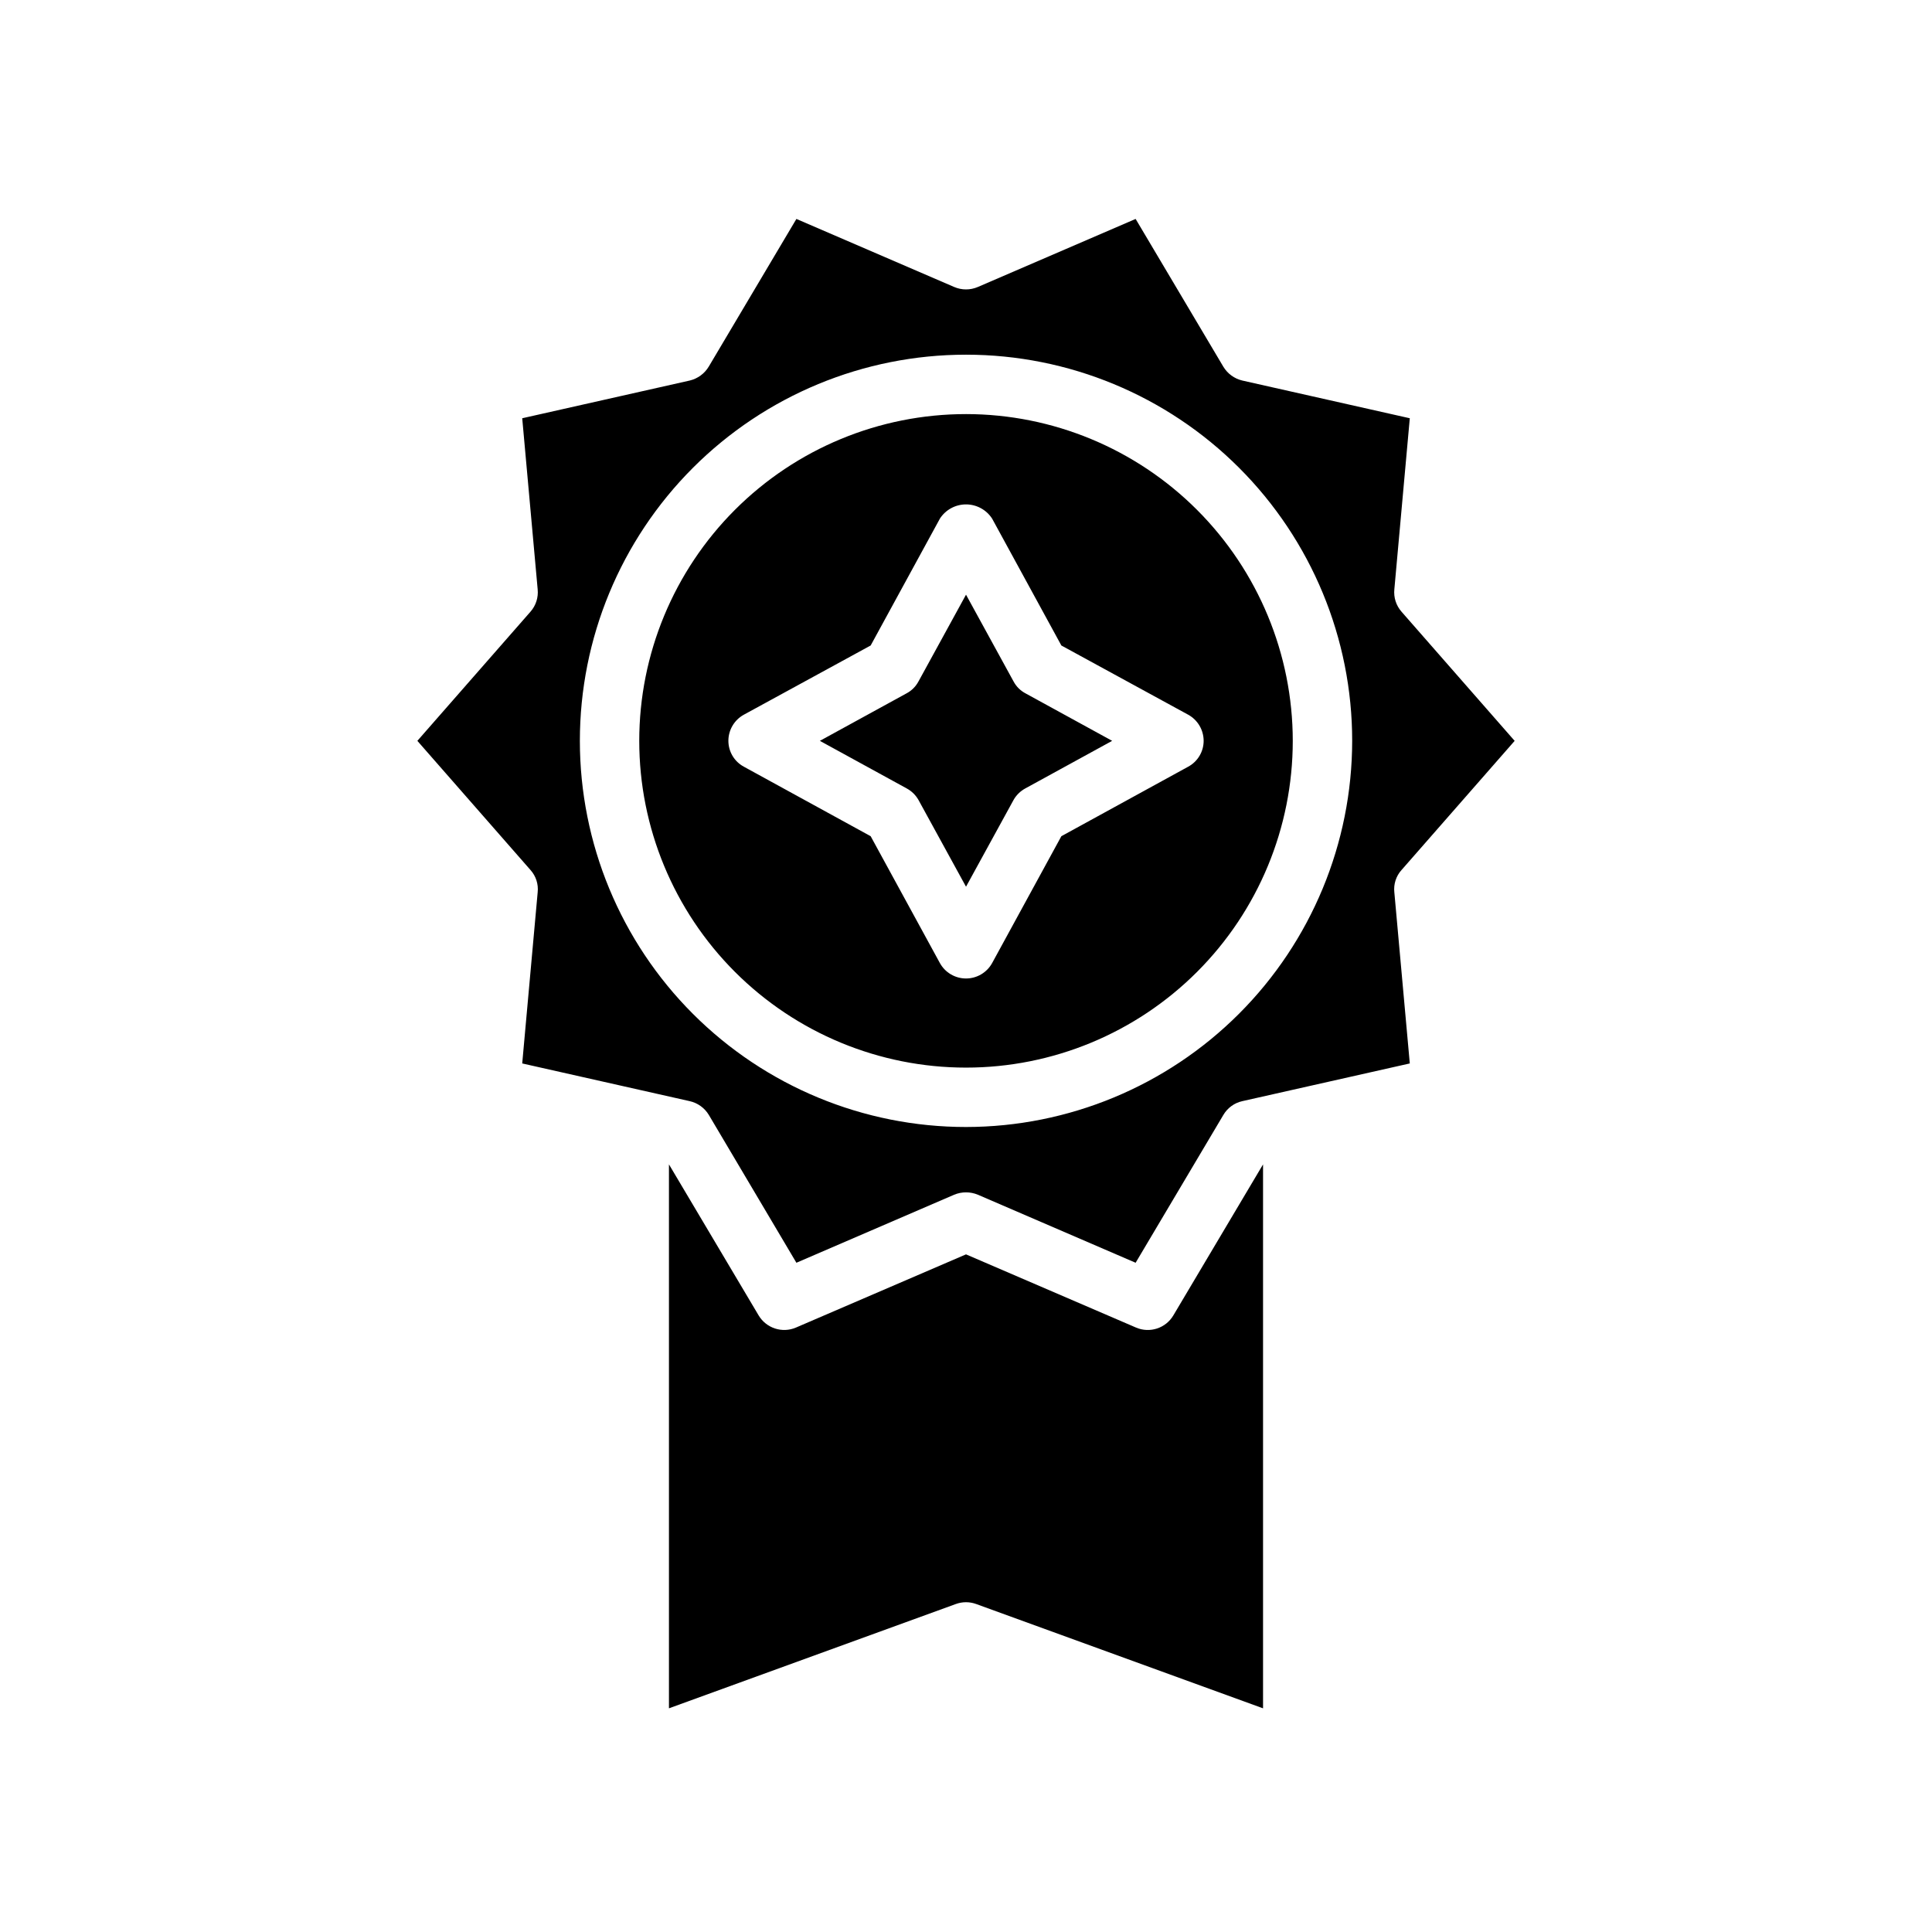 <?xml version="1.0" encoding="UTF-8"?>
<!-- Uploaded to: SVG Repo, www.svgrepo.com, Generator: SVG Repo Mixer Tools -->
<svg fill="#000000" width="800px" height="800px" version="1.1" viewBox="144 144 512 512" xmlns="http://www.w3.org/2000/svg">
 <path d="m402.69 569.08c-1.738-0.633-3.641-0.633-5.379 0l-76.031 27.641v-144.15l23.773 40.039v-0.004c2.027 3.391 6.246 4.766 9.879 3.215l45.07-19.402 45.062 19.402c3.633 1.559 7.859 0.184 9.879-3.215l23.777-40.031v144.15zm-2.688-315.34c-22.969 0-44.992 9.125-61.23 25.363-16.238 16.238-25.363 38.266-25.363 61.23s9.125 44.992 25.363 61.23c16.238 16.238 38.262 25.363 61.23 25.363 22.965 0 44.988-9.125 61.227-25.363 16.242-16.238 25.363-38.266 25.363-61.23-0.012-22.961-9.141-44.977-25.375-61.215-16.238-16.234-38.254-25.363-61.215-25.379zm58.883 93.441-33.613 18.422-18.344 33.613c-1.391 2.527-4.043 4.094-6.926 4.094s-5.539-1.566-6.93-4.094l-18.344-33.613-33.613-18.422h0.004c-2.519-1.355-4.09-3.984-4.094-6.848 0-2.883 1.57-5.535 4.094-6.926l33.613-18.344 18.344-33.613h-0.004c1.516-2.356 4.125-3.777 6.93-3.777 2.801 0 5.41 1.422 6.926 3.777l18.344 33.613 33.613 18.344c2.523 1.391 4.09 4.043 4.094 6.926-0.004 2.863-1.578 5.492-4.094 6.848zm-46.289-22.59-12.594-22.988-12.594 22.984-0.004 0.004c-0.711 1.34-1.809 2.438-3.148 3.148l-22.984 12.594 22.984 12.594c1.32 0.707 2.414 1.77 3.148 3.07l12.598 22.988 12.594-22.984v-0.004c0.738-1.301 1.828-2.363 3.148-3.07l22.984-12.594-22.984-12.594c-1.34-0.711-2.438-1.809-3.148-3.148zm-12.594-70.848v-0.004c-22.969 0-44.992 9.125-61.23 25.363-16.238 16.238-25.363 38.266-25.363 61.23s9.125 44.992 25.363 61.23c16.238 16.238 38.262 25.363 61.23 25.363 22.965 0 44.988-9.125 61.227-25.363 16.242-16.238 25.363-38.266 25.363-61.23-0.012-22.961-9.141-44.977-25.375-61.215-16.238-16.234-38.254-25.363-61.215-25.379zm58.883 93.441-33.613 18.422-18.344 33.609c-1.391 2.527-4.043 4.094-6.926 4.094s-5.539-1.566-6.93-4.094l-18.344-33.613-33.613-18.422h0.004c-2.519-1.355-4.09-3.984-4.094-6.848 0-2.883 1.57-5.535 4.094-6.926l33.613-18.344 18.344-33.613h-0.004c1.516-2.356 4.125-3.777 6.93-3.777 2.801 0 5.41 1.422 6.926 3.777l18.344 33.613 33.613 18.344c2.523 1.391 4.09 4.043 4.094 6.926-0.004 2.863-1.578 5.492-4.094 6.848zm-46.289-22.594-12.594-22.988-12.594 22.984-0.004 0.004c-0.711 1.34-1.809 2.438-3.148 3.148l-22.984 12.594 22.984 12.594c1.32 0.707 2.414 1.77 3.148 3.07l12.598 22.988 12.594-22.984v-0.004c0.738-1.301 1.828-2.363 3.148-3.07l22.984-12.594-22.984-12.594c-1.34-0.711-2.438-1.809-3.148-3.148zm102.81 49.988 29.992-34.242-29.992-34.242v-0.004c-1.422-1.621-2.106-3.762-1.891-5.906l4.094-45.344-44.398-9.996c-2.109-0.504-3.926-1.836-5.035-3.699l-23.223-39.125-41.801 18.027c-2.012 0.867-4.289 0.867-6.297 0l-41.801-18.027-23.223 39.125c-1.113 1.863-2.93 3.195-5.039 3.699l-44.398 9.996 4.094 45.344c0.215 2.144-0.469 4.285-1.891 5.906l-29.992 34.242 29.992 34.242c1.441 1.609 2.129 3.758 1.891 5.906l-4.094 45.344 44.398 9.996c2.102 0.473 3.918 1.781 5.039 3.621l23.223 39.203 41.801-18.027c2.012-0.84 4.281-0.84 6.297 0l41.801 18.027 23.223-39.125c1.086-1.883 2.914-3.227 5.035-3.699l44.398-9.996-4.094-45.344c-0.238-2.148 0.449-4.297 1.891-5.906zm-115.4 68.09c-27.145 0-53.172-10.781-72.363-29.973-19.191-19.191-29.973-45.223-29.973-72.363s10.781-53.172 29.973-72.363c19.191-19.191 45.219-29.973 72.363-29.973 27.141 0 53.168 10.781 72.359 29.973 19.195 19.191 29.977 45.223 29.977 72.363-0.027 27.133-10.816 53.148-30.004 72.336-19.184 19.184-45.199 29.977-72.332 30zm0-188.93c-22.969 0-44.992 9.125-61.23 25.363-16.238 16.238-25.363 38.266-25.363 61.23s9.125 44.992 25.363 61.23c16.238 16.238 38.262 25.363 61.23 25.363 22.965 0 44.988-9.125 61.227-25.363 16.242-16.238 25.363-38.266 25.363-61.23-0.012-22.961-9.141-44.977-25.375-61.215-16.238-16.234-38.254-25.363-61.215-25.379zm58.883 93.441-33.613 18.422-18.344 33.613c-1.391 2.527-4.043 4.094-6.926 4.094s-5.539-1.566-6.93-4.094l-18.344-33.613-33.613-18.422h0.004c-2.519-1.355-4.09-3.984-4.094-6.848 0-2.883 1.57-5.535 4.094-6.926l33.613-18.344 18.344-33.613h-0.004c1.516-2.356 4.125-3.777 6.93-3.777 2.801 0 5.41 1.422 6.926 3.777l18.344 33.613 33.613 18.344c2.523 1.391 4.09 4.043 4.094 6.926-0.004 2.863-1.578 5.492-4.094 6.848zm-46.289-22.59-12.594-22.988-12.594 22.984-0.004 0.004c-0.711 1.34-1.809 2.438-3.148 3.148l-22.984 12.594 22.984 12.594c1.32 0.707 2.414 1.77 3.148 3.07l12.598 22.988 12.594-22.984v-0.004c0.738-1.301 1.828-2.363 3.148-3.07l22.984-12.594-22.984-12.594c-1.34-0.711-2.438-1.809-3.148-3.148z"/>
</svg>